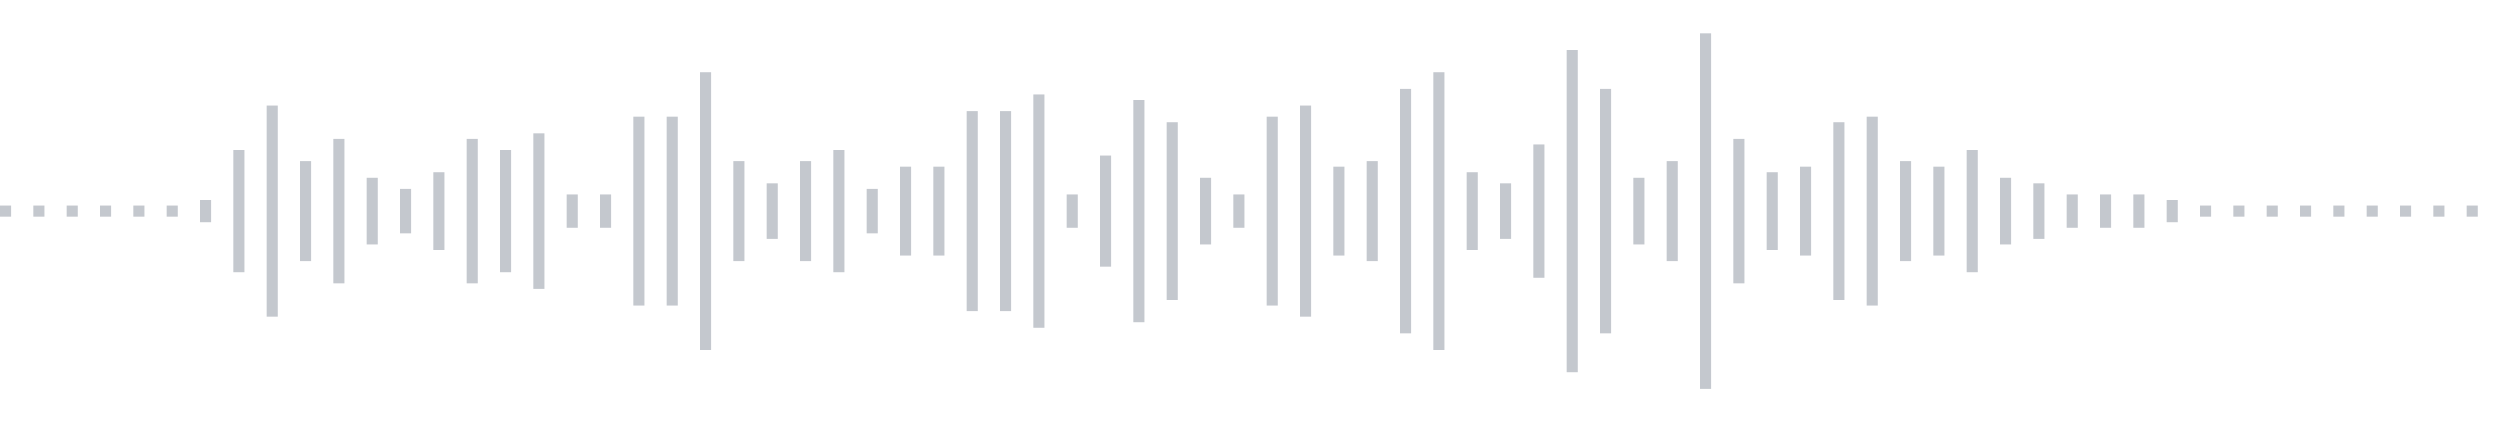 <svg xmlns="http://www.w3.org/2000/svg" xmlns:xlink="http://www.w3/org/1999/xlink" viewBox="0 0 225 38" preserveAspectRatio="none" width="100%" height="100%" fill="#C4C8CE"><g id="waveform-fa8f8187-d518-4804-aff1-d4941ace4421"><rect x="0" y="18.5" width="1" height="1"/><rect x="3" y="18.5" width="1" height="1"/><rect x="6" y="18.5" width="1" height="1"/><rect x="9" y="18.5" width="1" height="1"/><rect x="12" y="18.5" width="1" height="1"/><rect x="15" y="18.5" width="1" height="1"/><rect x="18" y="18.0" width="1" height="2"/><rect x="21" y="13.5" width="1" height="11"/><rect x="24" y="9.5" width="1" height="19"/><rect x="27" y="14.5" width="1" height="9"/><rect x="30" y="12.5" width="1" height="13"/><rect x="33" y="16.0" width="1" height="6"/><rect x="36" y="17.0" width="1" height="4"/><rect x="39" y="15.5" width="1" height="7"/><rect x="42" y="12.5" width="1" height="13"/><rect x="45" y="13.5" width="1" height="11"/><rect x="48" y="12.0" width="1" height="14"/><rect x="51" y="17.5" width="1" height="3"/><rect x="54" y="17.5" width="1" height="3"/><rect x="57" y="10.5" width="1" height="17"/><rect x="60" y="10.5" width="1" height="17"/><rect x="63" y="6.5" width="1" height="25"/><rect x="66" y="14.5" width="1" height="9"/><rect x="69" y="16.5" width="1" height="5"/><rect x="72" y="14.5" width="1" height="9"/><rect x="75" y="13.5" width="1" height="11"/><rect x="78" y="17.0" width="1" height="4"/><rect x="81" y="15.0" width="1" height="8"/><rect x="84" y="15.0" width="1" height="8"/><rect x="87" y="10.0" width="1" height="18"/><rect x="90" y="10.0" width="1" height="18"/><rect x="93" y="8.5" width="1" height="21"/><rect x="96" y="17.5" width="1" height="3"/><rect x="99" y="14.0" width="1" height="10"/><rect x="102" y="9.0" width="1" height="20"/><rect x="105" y="11.0" width="1" height="16"/><rect x="108" y="16.0" width="1" height="6"/><rect x="111" y="17.5" width="1" height="3"/><rect x="114" y="10.5" width="1" height="17"/><rect x="117" y="9.5" width="1" height="19"/><rect x="120" y="15.0" width="1" height="8"/><rect x="123" y="14.5" width="1" height="9"/><rect x="126" y="8.0" width="1" height="22"/><rect x="129" y="6.5" width="1" height="25"/><rect x="132" y="15.5" width="1" height="7"/><rect x="135" y="16.5" width="1" height="5"/><rect x="138" y="13.0" width="1" height="12"/><rect x="141" y="4.5" width="1" height="29"/><rect x="144" y="8.0" width="1" height="22"/><rect x="147" y="16.0" width="1" height="6"/><rect x="150" y="14.5" width="1" height="9"/><rect x="153" y="3.0" width="1" height="32"/><rect x="156" y="12.5" width="1" height="13"/><rect x="159" y="15.5" width="1" height="7"/><rect x="162" y="15.0" width="1" height="8"/><rect x="165" y="11.0" width="1" height="16"/><rect x="168" y="10.5" width="1" height="17"/><rect x="171" y="14.5" width="1" height="9"/><rect x="174" y="15.0" width="1" height="8"/><rect x="177" y="13.5" width="1" height="11"/><rect x="180" y="16.0" width="1" height="6"/><rect x="183" y="16.5" width="1" height="5"/><rect x="186" y="17.5" width="1" height="3"/><rect x="189" y="17.5" width="1" height="3"/><rect x="192" y="17.5" width="1" height="3"/><rect x="195" y="18.0" width="1" height="2"/><rect x="198" y="18.5" width="1" height="1"/><rect x="201" y="18.5" width="1" height="1"/><rect x="204" y="18.5" width="1" height="1"/><rect x="207" y="18.5" width="1" height="1"/><rect x="210" y="18.5" width="1" height="1"/><rect x="213" y="18.5" width="1" height="1"/><rect x="216" y="18.5" width="1" height="1"/><rect x="219" y="18.5" width="1" height="1"/><rect x="222" y="18.5" width="1" height="1"/></g></svg>
